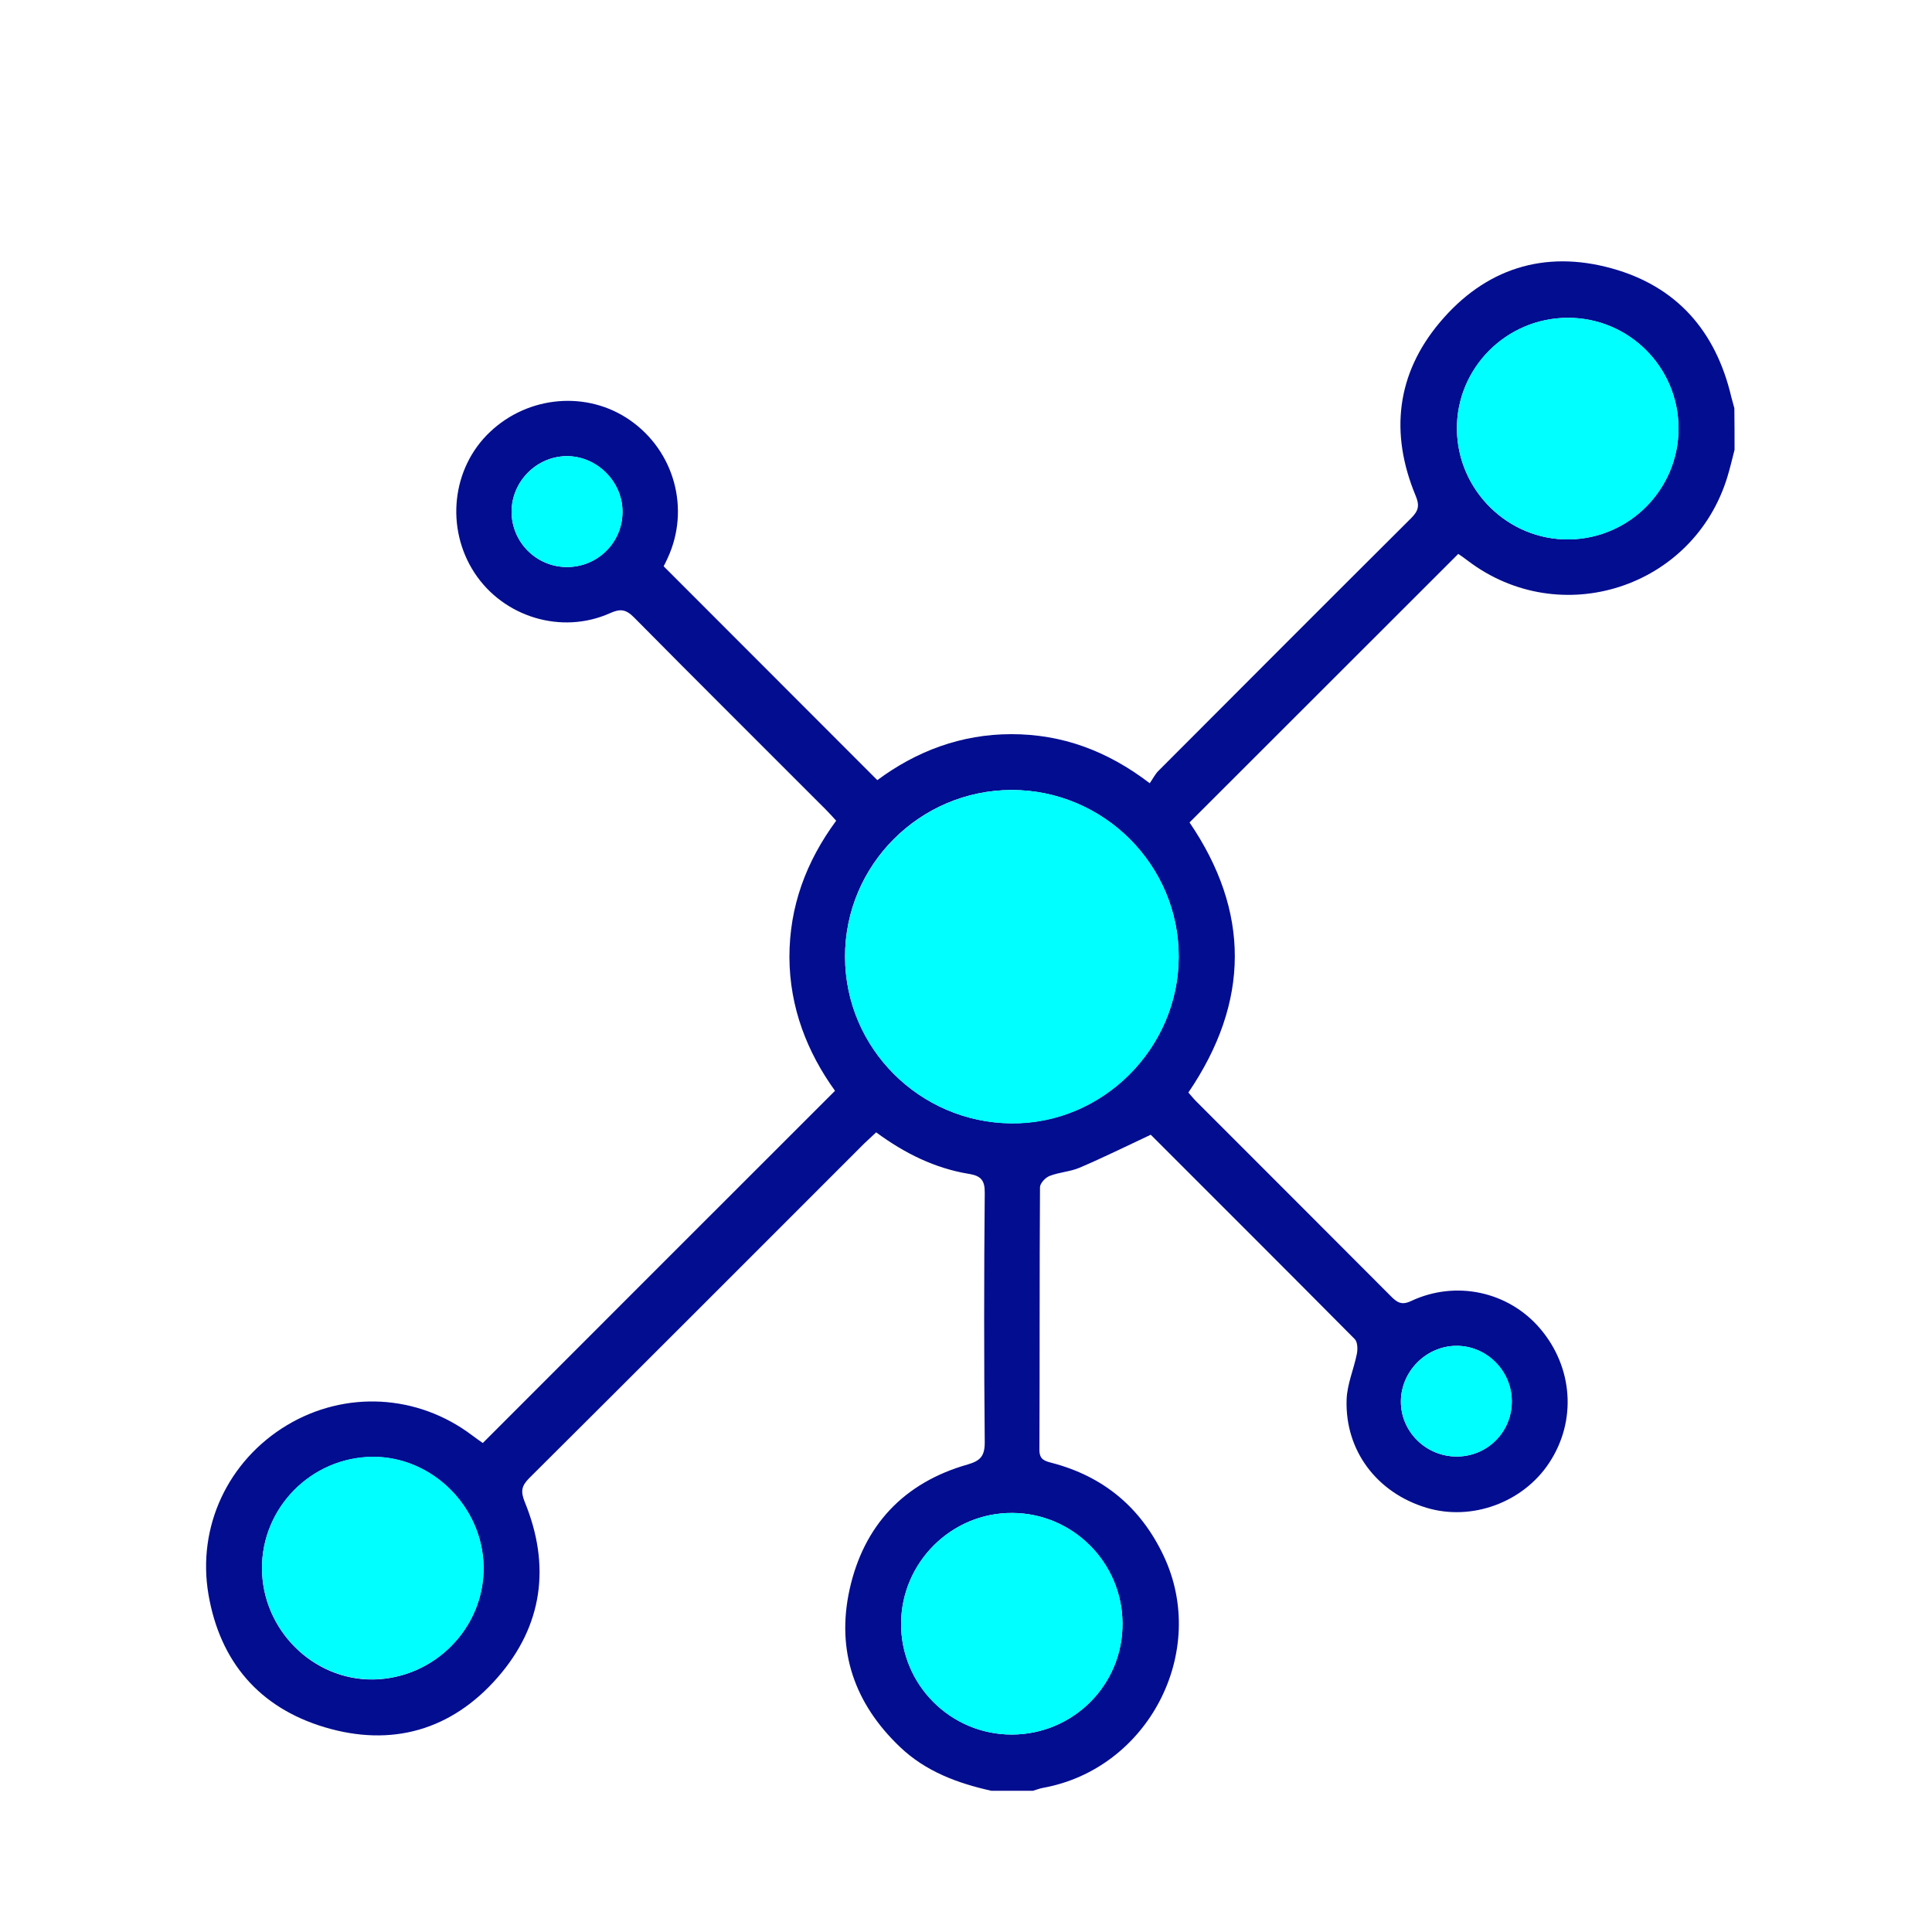 <?xml version="1.0" encoding="UTF-8"?>
<!-- Generator: Adobe Illustrator 26.5.2, SVG Export Plug-In . SVG Version: 6.00 Build 0)  -->
<svg xmlns="http://www.w3.org/2000/svg" xmlns:xlink="http://www.w3.org/1999/xlink" version="1.1" id="Layer_1" x="0px" y="0px" viewBox="0 0 100 100" style="enable-background:new 0 0 100 100;" xml:space="preserve">
<style type="text/css">
	.st0{fill:#030D90;}
	.st1{fill:#00FFFF;}
</style>
<path class="st0" d="M89.78,23.28c-0.12,0.47-0.23,0.94-0.37,1.4c-1.75,5.75-8.65,7.98-13.44,4.34c-0.18-0.14-0.37-0.27-0.49-0.35  c-4.65,4.65-9.27,9.26-13.91,13.9c3.13,4.6,3.14,9.27-0.06,13.98c0.13,0.14,0.25,0.3,0.39,0.44c3.37,3.37,6.74,6.74,10.1,10.11  c0.32,0.32,0.55,0.47,1.04,0.24c2.32-1.09,5.04-0.49,6.67,1.42c1.71,2,1.91,4.78,0.48,6.95c-1.35,2.06-4.02,3.04-6.36,2.33  c-2.55-0.77-4.21-2.94-4.13-5.58c0.02-0.8,0.37-1.58,0.53-2.38c0.05-0.25,0.04-0.62-0.11-0.77c-3.5-3.53-7.02-7.04-10.53-10.55  c-0.03-0.03-0.09-0.05-0.04-0.02c-1.26,0.59-2.45,1.18-3.67,1.7c-0.49,0.21-1.06,0.23-1.56,0.43c-0.21,0.08-0.49,0.38-0.49,0.58  c-0.03,4.53-0.01,9.07-0.03,13.6c0,0.5,0.27,0.57,0.65,0.67c2.67,0.7,4.6,2.31,5.78,4.81c2.35,4.97-0.8,11.03-6.25,12.01  c-0.17,0.03-0.34,0.1-0.51,0.15c-0.72,0-1.44,0-2.16,0c-1.75-0.39-3.4-1-4.73-2.27c-2.35-2.24-3.3-4.97-2.61-8.13  c0.73-3.33,2.81-5.55,6.12-6.49c0.65-0.19,0.88-0.43,0.88-1.14c-0.04-4.3-0.04-8.6,0-12.91c0.01-0.65-0.19-0.89-0.82-0.99  c-1.76-0.29-3.32-1.06-4.8-2.15c-0.22,0.21-0.42,0.39-0.62,0.58C38.96,64.96,33.19,70.74,27.4,76.5c-0.41,0.41-0.46,0.69-0.24,1.24  c1.35,3.29,0.94,6.4-1.4,9.08c-2.39,2.74-5.49,3.62-8.96,2.58c-3.37-1.01-5.41-3.38-6.01-6.87c-0.6-3.52,1.02-6.93,4.06-8.76  c3.02-1.81,6.75-1.61,9.57,0.51c0.2,0.15,0.41,0.3,0.57,0.41c6.07-6.07,12.11-12.12,18.23-18.23c-1.44-2-2.35-4.31-2.36-6.92  c0-2.62,0.86-4.94,2.42-7.06c-0.19-0.21-0.36-0.4-0.54-0.58c-3.31-3.32-6.64-6.62-9.93-9.95c-0.42-0.42-0.71-0.45-1.24-0.21  c-2.51,1.12-5.51,0.2-7.01-2.09c-1.51-2.31-1.18-5.42,0.8-7.29c1.99-1.89,5.04-2.15,7.25-0.61c2.3,1.6,3.12,4.6,1.95,7.13  c-0.07,0.16-0.15,0.32-0.21,0.43c3.69,3.69,7.34,7.35,11.06,11.07c2.02-1.5,4.34-2.38,6.94-2.38c2.61,0,4.95,0.85,7.16,2.54  c0.17-0.24,0.28-0.48,0.47-0.66c4.35-4.36,8.7-8.72,13.06-13.06c0.38-0.38,0.45-0.65,0.23-1.17c-1.34-3.23-0.99-6.3,1.26-8.97  c2.33-2.77,5.39-3.76,8.89-2.79c3.37,0.93,5.39,3.25,6.19,6.65c0.05,0.2,0.11,0.39,0.16,0.59C89.78,21.84,89.78,22.56,89.78,23.28z   M52.37,40.89c-4.76,0-8.65,3.89-8.63,8.64c0.01,4.72,3.86,8.57,8.6,8.61c4.72,0.05,8.66-3.87,8.67-8.62  C61.02,44.78,57.13,40.89,52.37,40.89z M52.38,89.78c3.18-0.01,5.74-2.58,5.72-5.76c-0.02-3.14-2.57-5.7-5.7-5.71  c-3.16-0.02-5.75,2.57-5.76,5.73C46.63,87.21,49.21,89.78,52.38,89.78z M25.03,81.14c-0.02-3.14-2.67-5.77-5.77-5.73  c-3.16,0.04-5.72,2.64-5.7,5.79c0.02,3.16,2.64,5.77,5.76,5.73C22.47,86.88,25.05,84.28,25.03,81.14z M81.13,16.45  c-3.17,0.02-5.75,2.61-5.72,5.77c0.03,3.16,2.65,5.74,5.8,5.7c3.13-0.04,5.67-2.6,5.67-5.74C86.88,19,84.3,16.43,81.13,16.45z   M75.42,75.39c1.57-0.01,2.83-1.27,2.83-2.85c0-1.59-1.31-2.9-2.89-2.88c-1.55,0.02-2.84,1.32-2.85,2.87  C72.5,74.11,73.82,75.4,75.42,75.39z M29.37,29.35c1.57-0.01,2.84-1.27,2.85-2.84c0.02-1.57-1.32-2.91-2.89-2.9  c-1.55,0.01-2.84,1.3-2.85,2.86C26.47,28.06,27.77,29.36,29.37,29.35z"></path>
<path class="st1" d="M52.37,40.89c4.76,0,8.65,3.89,8.64,8.64c-0.01,4.75-3.96,8.67-8.67,8.62c-4.74-0.05-8.59-3.9-8.6-8.61  C43.73,44.79,47.61,40.9,52.37,40.89z"></path>
<path class="st1" d="M52.38,89.78c-3.18,0.01-5.75-2.57-5.74-5.74c0.01-3.17,2.61-5.75,5.76-5.73c3.13,0.02,5.69,2.57,5.7,5.71  C58.13,87.19,55.56,89.77,52.38,89.78z"></path>
<path class="st1" d="M25.03,81.14c0.02,3.14-2.56,5.74-5.71,5.78c-3.12,0.04-5.74-2.57-5.76-5.73c-0.02-3.15,2.54-5.75,5.7-5.79  C22.36,75.37,25.01,78,25.03,81.14z"></path>
<path class="st1" d="M81.13,16.45c3.17-0.02,5.75,2.55,5.75,5.73c0,3.14-2.54,5.71-5.67,5.74c-3.15,0.04-5.77-2.55-5.8-5.7  C75.38,19.06,77.95,16.46,81.13,16.45z"></path>
<path class="st1" d="M75.42,75.39c-1.6,0.01-2.92-1.28-2.91-2.86c0.01-1.54,1.3-2.85,2.85-2.87c1.58-0.02,2.9,1.29,2.89,2.88  C78.25,74.12,76.99,75.38,75.42,75.39z"></path>
<path class="st1" d="M29.37,29.35c-1.6,0.01-2.9-1.29-2.89-2.88c0.01-1.56,1.3-2.84,2.85-2.86c1.57-0.01,2.9,1.33,2.89,2.9  C32.21,28.08,30.94,29.34,29.37,29.35z"></path>
</svg>
